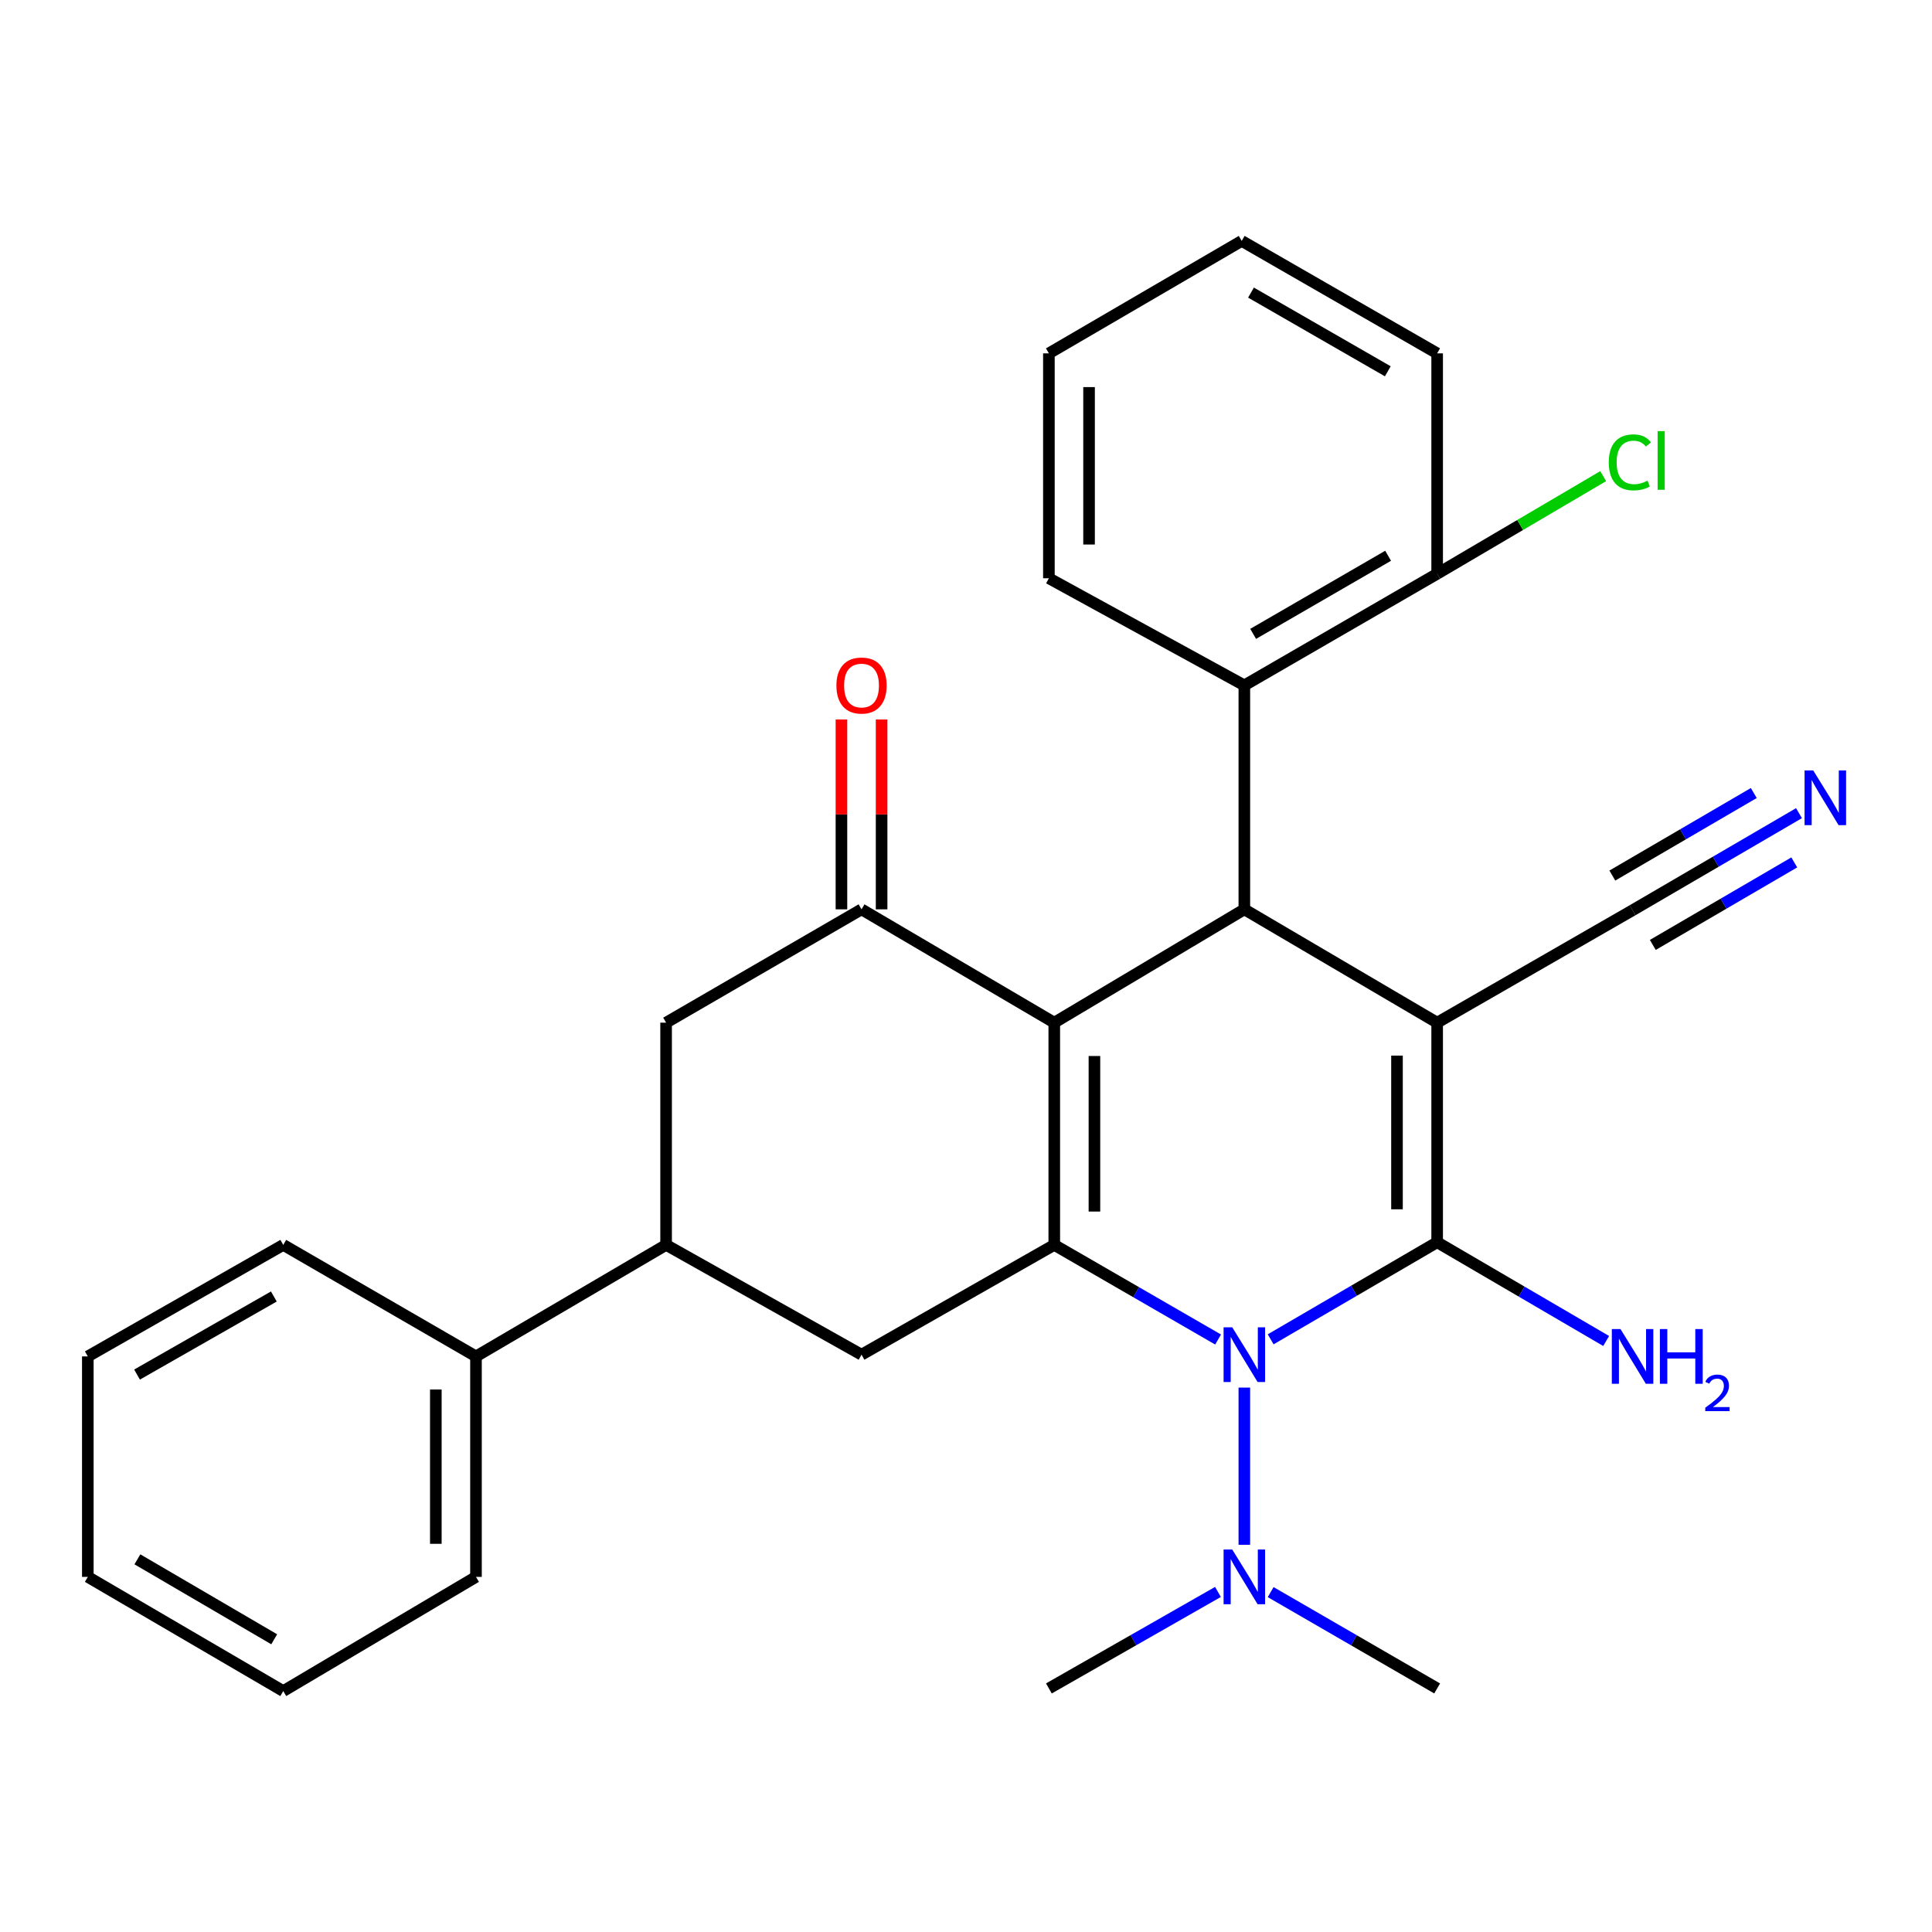 <?xml version='1.0' encoding='iso-8859-1'?>
<svg version='1.1' baseProfile='full'
              xmlns='http://www.w3.org/2000/svg'
                      xmlns:rdkit='http://www.rdkit.org/xml'
                      xmlns:xlink='http://www.w3.org/1999/xlink'
                  xml:space='preserve'
width='1000px' height='1000px' viewBox='0 0 1000 1000'>
<!-- END OF HEADER -->
<rect style='opacity:1.0;fill:#FFFFFF;stroke:none' width='1000' height='1000' x='0' y='0'> </rect>
<path class='bond-1' d='M 743.867,529.332 L 743.867,642.978' style='fill:none;fill-rule:evenodd;stroke:#000000;stroke-width:6px;stroke-linecap:butt;stroke-linejoin:miter;stroke-opacity:1' />
<path class='bond-1' d='M 723.08,546.379 L 723.08,625.931' style='fill:none;fill-rule:evenodd;stroke:#000000;stroke-width:6px;stroke-linecap:butt;stroke-linejoin:miter;stroke-opacity:1' />
<path class='bond-4' d='M 743.867,529.332 L 644.068,470.668' style='fill:none;fill-rule:evenodd;stroke:#000000;stroke-width:6px;stroke-linecap:butt;stroke-linejoin:miter;stroke-opacity:1' />
<path class='bond-7' d='M 743.867,529.332 L 845.018,471.141' style='fill:none;fill-rule:evenodd;stroke:#000000;stroke-width:6px;stroke-linecap:butt;stroke-linejoin:miter;stroke-opacity:1' />
<path class='bond-0' d='M 545.688,529.332 L 644.068,470.668' style='fill:none;fill-rule:evenodd;stroke:#000000;stroke-width:6px;stroke-linecap:butt;stroke-linejoin:miter;stroke-opacity:1' />
<path class='bond-2' d='M 545.688,529.332 L 545.688,644.353' style='fill:none;fill-rule:evenodd;stroke:#000000;stroke-width:6px;stroke-linecap:butt;stroke-linejoin:miter;stroke-opacity:1' />
<path class='bond-2' d='M 566.475,546.585 L 566.475,627.1' style='fill:none;fill-rule:evenodd;stroke:#000000;stroke-width:6px;stroke-linecap:butt;stroke-linejoin:miter;stroke-opacity:1' />
<path class='bond-5' d='M 545.688,529.332 L 445.923,470.668' style='fill:none;fill-rule:evenodd;stroke:#000000;stroke-width:6px;stroke-linecap:butt;stroke-linejoin:miter;stroke-opacity:1' />
<path class='bond-3' d='M 743.867,642.978 L 700.782,668.106' style='fill:none;fill-rule:evenodd;stroke:#000000;stroke-width:6px;stroke-linecap:butt;stroke-linejoin:miter;stroke-opacity:1' />
<path class='bond-3' d='M 700.782,668.106 L 657.696,693.233' style='fill:none;fill-rule:evenodd;stroke:#0000FF;stroke-width:6px;stroke-linecap:butt;stroke-linejoin:miter;stroke-opacity:1' />
<path class='bond-13' d='M 743.867,642.978 L 787.608,668.537' style='fill:none;fill-rule:evenodd;stroke:#000000;stroke-width:6px;stroke-linecap:butt;stroke-linejoin:miter;stroke-opacity:1' />
<path class='bond-13' d='M 787.608,668.537 L 831.349,694.095' style='fill:none;fill-rule:evenodd;stroke:#0000FF;stroke-width:6px;stroke-linecap:butt;stroke-linejoin:miter;stroke-opacity:1' />
<path class='bond-6' d='M 545.688,644.353 L 445.923,701.181' style='fill:none;fill-rule:evenodd;stroke:#000000;stroke-width:6px;stroke-linecap:butt;stroke-linejoin:miter;stroke-opacity:1' />
<path class='bond-29' d='M 545.688,644.353 L 588.088,668.845' style='fill:none;fill-rule:evenodd;stroke:#000000;stroke-width:6px;stroke-linecap:butt;stroke-linejoin:miter;stroke-opacity:1' />
<path class='bond-29' d='M 588.088,668.845 L 630.487,693.337' style='fill:none;fill-rule:evenodd;stroke:#0000FF;stroke-width:6px;stroke-linecap:butt;stroke-linejoin:miter;stroke-opacity:1' />
<path class='bond-12' d='M 644.068,718.217 L 644.068,799.581' style='fill:none;fill-rule:evenodd;stroke:#0000FF;stroke-width:6px;stroke-linecap:butt;stroke-linejoin:miter;stroke-opacity:1' />
<path class='bond-8' d='M 644.068,470.668 L 644.068,354.747' style='fill:none;fill-rule:evenodd;stroke:#000000;stroke-width:6px;stroke-linecap:butt;stroke-linejoin:miter;stroke-opacity:1' />
<path class='bond-10' d='M 445.923,470.668 L 344.773,529.332' style='fill:none;fill-rule:evenodd;stroke:#000000;stroke-width:6px;stroke-linecap:butt;stroke-linejoin:miter;stroke-opacity:1' />
<path class='bond-14' d='M 456.317,470.668 L 456.317,421.536' style='fill:none;fill-rule:evenodd;stroke:#000000;stroke-width:6px;stroke-linecap:butt;stroke-linejoin:miter;stroke-opacity:1' />
<path class='bond-14' d='M 456.317,421.536 L 456.317,372.405' style='fill:none;fill-rule:evenodd;stroke:#FF0000;stroke-width:6px;stroke-linecap:butt;stroke-linejoin:miter;stroke-opacity:1' />
<path class='bond-14' d='M 435.53,470.668 L 435.53,421.536' style='fill:none;fill-rule:evenodd;stroke:#000000;stroke-width:6px;stroke-linecap:butt;stroke-linejoin:miter;stroke-opacity:1' />
<path class='bond-14' d='M 435.53,421.536 L 435.53,372.405' style='fill:none;fill-rule:evenodd;stroke:#FF0000;stroke-width:6px;stroke-linecap:butt;stroke-linejoin:miter;stroke-opacity:1' />
<path class='bond-31' d='M 445.923,701.181 L 344.773,644.353' style='fill:none;fill-rule:evenodd;stroke:#000000;stroke-width:6px;stroke-linecap:butt;stroke-linejoin:miter;stroke-opacity:1' />
<path class='bond-11' d='M 845.018,471.141 L 888.087,446.015' style='fill:none;fill-rule:evenodd;stroke:#000000;stroke-width:6px;stroke-linecap:butt;stroke-linejoin:miter;stroke-opacity:1' />
<path class='bond-11' d='M 888.087,446.015 L 931.155,420.888' style='fill:none;fill-rule:evenodd;stroke:#0000FF;stroke-width:6px;stroke-linecap:butt;stroke-linejoin:miter;stroke-opacity:1' />
<path class='bond-11' d='M 855.493,489.096 L 892.101,467.738' style='fill:none;fill-rule:evenodd;stroke:#000000;stroke-width:6px;stroke-linecap:butt;stroke-linejoin:miter;stroke-opacity:1' />
<path class='bond-11' d='M 892.101,467.738 L 928.71,446.381' style='fill:none;fill-rule:evenodd;stroke:#0000FF;stroke-width:6px;stroke-linecap:butt;stroke-linejoin:miter;stroke-opacity:1' />
<path class='bond-11' d='M 834.543,453.186 L 871.152,431.829' style='fill:none;fill-rule:evenodd;stroke:#000000;stroke-width:6px;stroke-linecap:butt;stroke-linejoin:miter;stroke-opacity:1' />
<path class='bond-11' d='M 871.152,431.829 L 907.76,410.472' style='fill:none;fill-rule:evenodd;stroke:#0000FF;stroke-width:6px;stroke-linecap:butt;stroke-linejoin:miter;stroke-opacity:1' />
<path class='bond-15' d='M 644.068,354.747 L 743.867,296.994' style='fill:none;fill-rule:evenodd;stroke:#000000;stroke-width:6px;stroke-linecap:butt;stroke-linejoin:miter;stroke-opacity:1' />
<path class='bond-15' d='M 648.626,328.092 L 718.486,287.665' style='fill:none;fill-rule:evenodd;stroke:#000000;stroke-width:6px;stroke-linecap:butt;stroke-linejoin:miter;stroke-opacity:1' />
<path class='bond-18' d='M 644.068,354.747 L 542.905,299.304' style='fill:none;fill-rule:evenodd;stroke:#000000;stroke-width:6px;stroke-linecap:butt;stroke-linejoin:miter;stroke-opacity:1' />
<path class='bond-9' d='M 344.773,644.353 L 344.773,529.332' style='fill:none;fill-rule:evenodd;stroke:#000000;stroke-width:6px;stroke-linecap:butt;stroke-linejoin:miter;stroke-opacity:1' />
<path class='bond-16' d='M 344.773,644.353 L 246.37,702.082' style='fill:none;fill-rule:evenodd;stroke:#000000;stroke-width:6px;stroke-linecap:butt;stroke-linejoin:miter;stroke-opacity:1' />
<path class='bond-19' d='M 630.416,823.982 L 586.66,848.957' style='fill:none;fill-rule:evenodd;stroke:#0000FF;stroke-width:6px;stroke-linecap:butt;stroke-linejoin:miter;stroke-opacity:1' />
<path class='bond-19' d='M 586.66,848.957 L 542.905,873.931' style='fill:none;fill-rule:evenodd;stroke:#000000;stroke-width:6px;stroke-linecap:butt;stroke-linejoin:miter;stroke-opacity:1' />
<path class='bond-20' d='M 657.69,824.072 L 700.779,849.001' style='fill:none;fill-rule:evenodd;stroke:#0000FF;stroke-width:6px;stroke-linecap:butt;stroke-linejoin:miter;stroke-opacity:1' />
<path class='bond-20' d='M 700.779,849.001 L 743.867,873.931' style='fill:none;fill-rule:evenodd;stroke:#000000;stroke-width:6px;stroke-linecap:butt;stroke-linejoin:miter;stroke-opacity:1' />
<path class='bond-17' d='M 743.867,296.994 L 786.837,271.723' style='fill:none;fill-rule:evenodd;stroke:#000000;stroke-width:6px;stroke-linecap:butt;stroke-linejoin:miter;stroke-opacity:1' />
<path class='bond-17' d='M 786.837,271.723 L 829.807,246.453' style='fill:none;fill-rule:evenodd;stroke:#00CC00;stroke-width:6px;stroke-linecap:butt;stroke-linejoin:miter;stroke-opacity:1' />
<path class='bond-21' d='M 743.867,296.994 L 743.867,182.898' style='fill:none;fill-rule:evenodd;stroke:#000000;stroke-width:6px;stroke-linecap:butt;stroke-linejoin:miter;stroke-opacity:1' />
<path class='bond-22' d='M 246.37,702.082 L 246.37,816.19' style='fill:none;fill-rule:evenodd;stroke:#000000;stroke-width:6px;stroke-linecap:butt;stroke-linejoin:miter;stroke-opacity:1' />
<path class='bond-22' d='M 225.584,719.198 L 225.584,799.074' style='fill:none;fill-rule:evenodd;stroke:#000000;stroke-width:6px;stroke-linecap:butt;stroke-linejoin:miter;stroke-opacity:1' />
<path class='bond-23' d='M 246.37,702.082 L 146.617,644.353' style='fill:none;fill-rule:evenodd;stroke:#000000;stroke-width:6px;stroke-linecap:butt;stroke-linejoin:miter;stroke-opacity:1' />
<path class='bond-24' d='M 542.905,299.304 L 542.905,182.898' style='fill:none;fill-rule:evenodd;stroke:#000000;stroke-width:6px;stroke-linecap:butt;stroke-linejoin:miter;stroke-opacity:1' />
<path class='bond-24' d='M 563.692,281.843 L 563.692,200.359' style='fill:none;fill-rule:evenodd;stroke:#000000;stroke-width:6px;stroke-linecap:butt;stroke-linejoin:miter;stroke-opacity:1' />
<path class='bond-30' d='M 743.867,182.898 L 642.705,124.695' style='fill:none;fill-rule:evenodd;stroke:#000000;stroke-width:6px;stroke-linecap:butt;stroke-linejoin:miter;stroke-opacity:1' />
<path class='bond-30' d='M 718.327,192.185 L 647.513,151.443' style='fill:none;fill-rule:evenodd;stroke:#000000;stroke-width:6px;stroke-linecap:butt;stroke-linejoin:miter;stroke-opacity:1' />
<path class='bond-26' d='M 246.37,816.19 L 146.617,875.305' style='fill:none;fill-rule:evenodd;stroke:#000000;stroke-width:6px;stroke-linecap:butt;stroke-linejoin:miter;stroke-opacity:1' />
<path class='bond-25' d='M 146.617,644.353 L 45.455,702.082' style='fill:none;fill-rule:evenodd;stroke:#000000;stroke-width:6px;stroke-linecap:butt;stroke-linejoin:miter;stroke-opacity:1' />
<path class='bond-25' d='M 141.745,671.066 L 70.932,711.477' style='fill:none;fill-rule:evenodd;stroke:#000000;stroke-width:6px;stroke-linecap:butt;stroke-linejoin:miter;stroke-opacity:1' />
<path class='bond-27' d='M 542.905,182.898 L 642.705,124.695' style='fill:none;fill-rule:evenodd;stroke:#000000;stroke-width:6px;stroke-linecap:butt;stroke-linejoin:miter;stroke-opacity:1' />
<path class='bond-28' d='M 45.455,702.082 L 45.455,816.19' style='fill:none;fill-rule:evenodd;stroke:#000000;stroke-width:6px;stroke-linecap:butt;stroke-linejoin:miter;stroke-opacity:1' />
<path class='bond-32' d='M 146.617,875.305 L 45.455,816.19' style='fill:none;fill-rule:evenodd;stroke:#000000;stroke-width:6px;stroke-linecap:butt;stroke-linejoin:miter;stroke-opacity:1' />
<path class='bond-32' d='M 141.93,848.491 L 71.117,807.11' style='fill:none;fill-rule:evenodd;stroke:#000000;stroke-width:6px;stroke-linecap:butt;stroke-linejoin:miter;stroke-opacity:1' />
<path  class='atom-4' d='M 637.808 687.021
L 647.088 702.021
Q 648.008 703.501, 649.488 706.181
Q 650.968 708.861, 651.048 709.021
L 651.048 687.021
L 654.808 687.021
L 654.808 715.341
L 650.928 715.341
L 640.968 698.941
Q 639.808 697.021, 638.568 694.821
Q 637.368 692.621, 637.008 691.941
L 637.008 715.341
L 633.328 715.341
L 633.328 687.021
L 637.808 687.021
' fill='#0000FF'/>
<path  class='atom-12' d='M 938.523 398.778
L 947.803 413.778
Q 948.723 415.258, 950.203 417.938
Q 951.683 420.618, 951.763 420.778
L 951.763 398.778
L 955.523 398.778
L 955.523 427.098
L 951.643 427.098
L 941.683 410.698
Q 940.523 408.778, 939.283 406.578
Q 938.083 404.378, 937.723 403.698
L 937.723 427.098
L 934.043 427.098
L 934.043 398.778
L 938.523 398.778
' fill='#0000FF'/>
<path  class='atom-13' d='M 637.808 802.03
L 647.088 817.03
Q 648.008 818.51, 649.488 821.19
Q 650.968 823.87, 651.048 824.03
L 651.048 802.03
L 654.808 802.03
L 654.808 830.35
L 650.928 830.35
L 640.968 813.95
Q 639.808 812.03, 638.568 809.83
Q 637.368 807.63, 637.008 806.95
L 637.008 830.35
L 633.328 830.35
L 633.328 802.03
L 637.808 802.03
' fill='#0000FF'/>
<path  class='atom-14' d='M 838.758 687.922
L 848.038 702.922
Q 848.958 704.402, 850.438 707.082
Q 851.918 709.762, 851.998 709.922
L 851.998 687.922
L 855.758 687.922
L 855.758 716.242
L 851.878 716.242
L 841.918 699.842
Q 840.758 697.922, 839.518 695.722
Q 838.318 693.522, 837.958 692.842
L 837.958 716.242
L 834.278 716.242
L 834.278 687.922
L 838.758 687.922
' fill='#0000FF'/>
<path  class='atom-14' d='M 859.158 687.922
L 862.998 687.922
L 862.998 699.962
L 877.478 699.962
L 877.478 687.922
L 881.318 687.922
L 881.318 716.242
L 877.478 716.242
L 877.478 703.162
L 862.998 703.162
L 862.998 716.242
L 859.158 716.242
L 859.158 687.922
' fill='#0000FF'/>
<path  class='atom-14' d='M 882.691 715.249
Q 883.377 713.48, 885.014 712.503
Q 886.651 711.5, 888.921 711.5
Q 891.746 711.5, 893.33 713.031
Q 894.914 714.562, 894.914 717.281
Q 894.914 720.053, 892.855 722.641
Q 890.822 725.228, 886.598 728.29
L 895.231 728.29
L 895.231 730.402
L 882.638 730.402
L 882.638 728.633
Q 886.123 726.152, 888.182 724.304
Q 890.268 722.456, 891.271 720.793
Q 892.274 719.129, 892.274 717.413
Q 892.274 715.618, 891.376 714.615
Q 890.479 713.612, 888.921 713.612
Q 887.416 713.612, 886.413 714.219
Q 885.41 714.826, 884.697 716.173
L 882.691 715.249
' fill='#0000FF'/>
<path  class='atom-15' d='M 432.923 354.827
Q 432.923 348.027, 436.283 344.227
Q 439.643 340.427, 445.923 340.427
Q 452.203 340.427, 455.563 344.227
Q 458.923 348.027, 458.923 354.827
Q 458.923 361.707, 455.523 365.627
Q 452.123 369.507, 445.923 369.507
Q 439.683 369.507, 436.283 365.627
Q 432.923 361.747, 432.923 354.827
M 445.923 366.307
Q 450.243 366.307, 452.563 363.427
Q 454.923 360.507, 454.923 354.827
Q 454.923 349.267, 452.563 346.467
Q 450.243 343.627, 445.923 343.627
Q 441.603 343.627, 439.243 346.427
Q 436.923 349.227, 436.923 354.827
Q 436.923 360.547, 439.243 363.427
Q 441.603 366.307, 445.923 366.307
' fill='#FF0000'/>
<path  class='atom-18' d='M 832.701 239.309
Q 832.701 232.269, 835.981 228.589
Q 839.301 224.869, 845.581 224.869
Q 851.421 224.869, 854.541 228.989
L 851.901 231.149
Q 849.621 228.149, 845.581 228.149
Q 841.301 228.149, 839.021 231.029
Q 836.781 233.869, 836.781 239.309
Q 836.781 244.909, 839.101 247.789
Q 841.461 250.669, 846.021 250.669
Q 849.141 250.669, 852.781 248.789
L 853.901 251.789
Q 852.421 252.749, 850.181 253.309
Q 847.941 253.869, 845.461 253.869
Q 839.301 253.869, 835.981 250.109
Q 832.701 246.349, 832.701 239.309
' fill='#00CC00'/>
<path  class='atom-18' d='M 857.981 223.149
L 861.661 223.149
L 861.661 253.509
L 857.981 253.509
L 857.981 223.149
' fill='#00CC00'/>
</svg>
